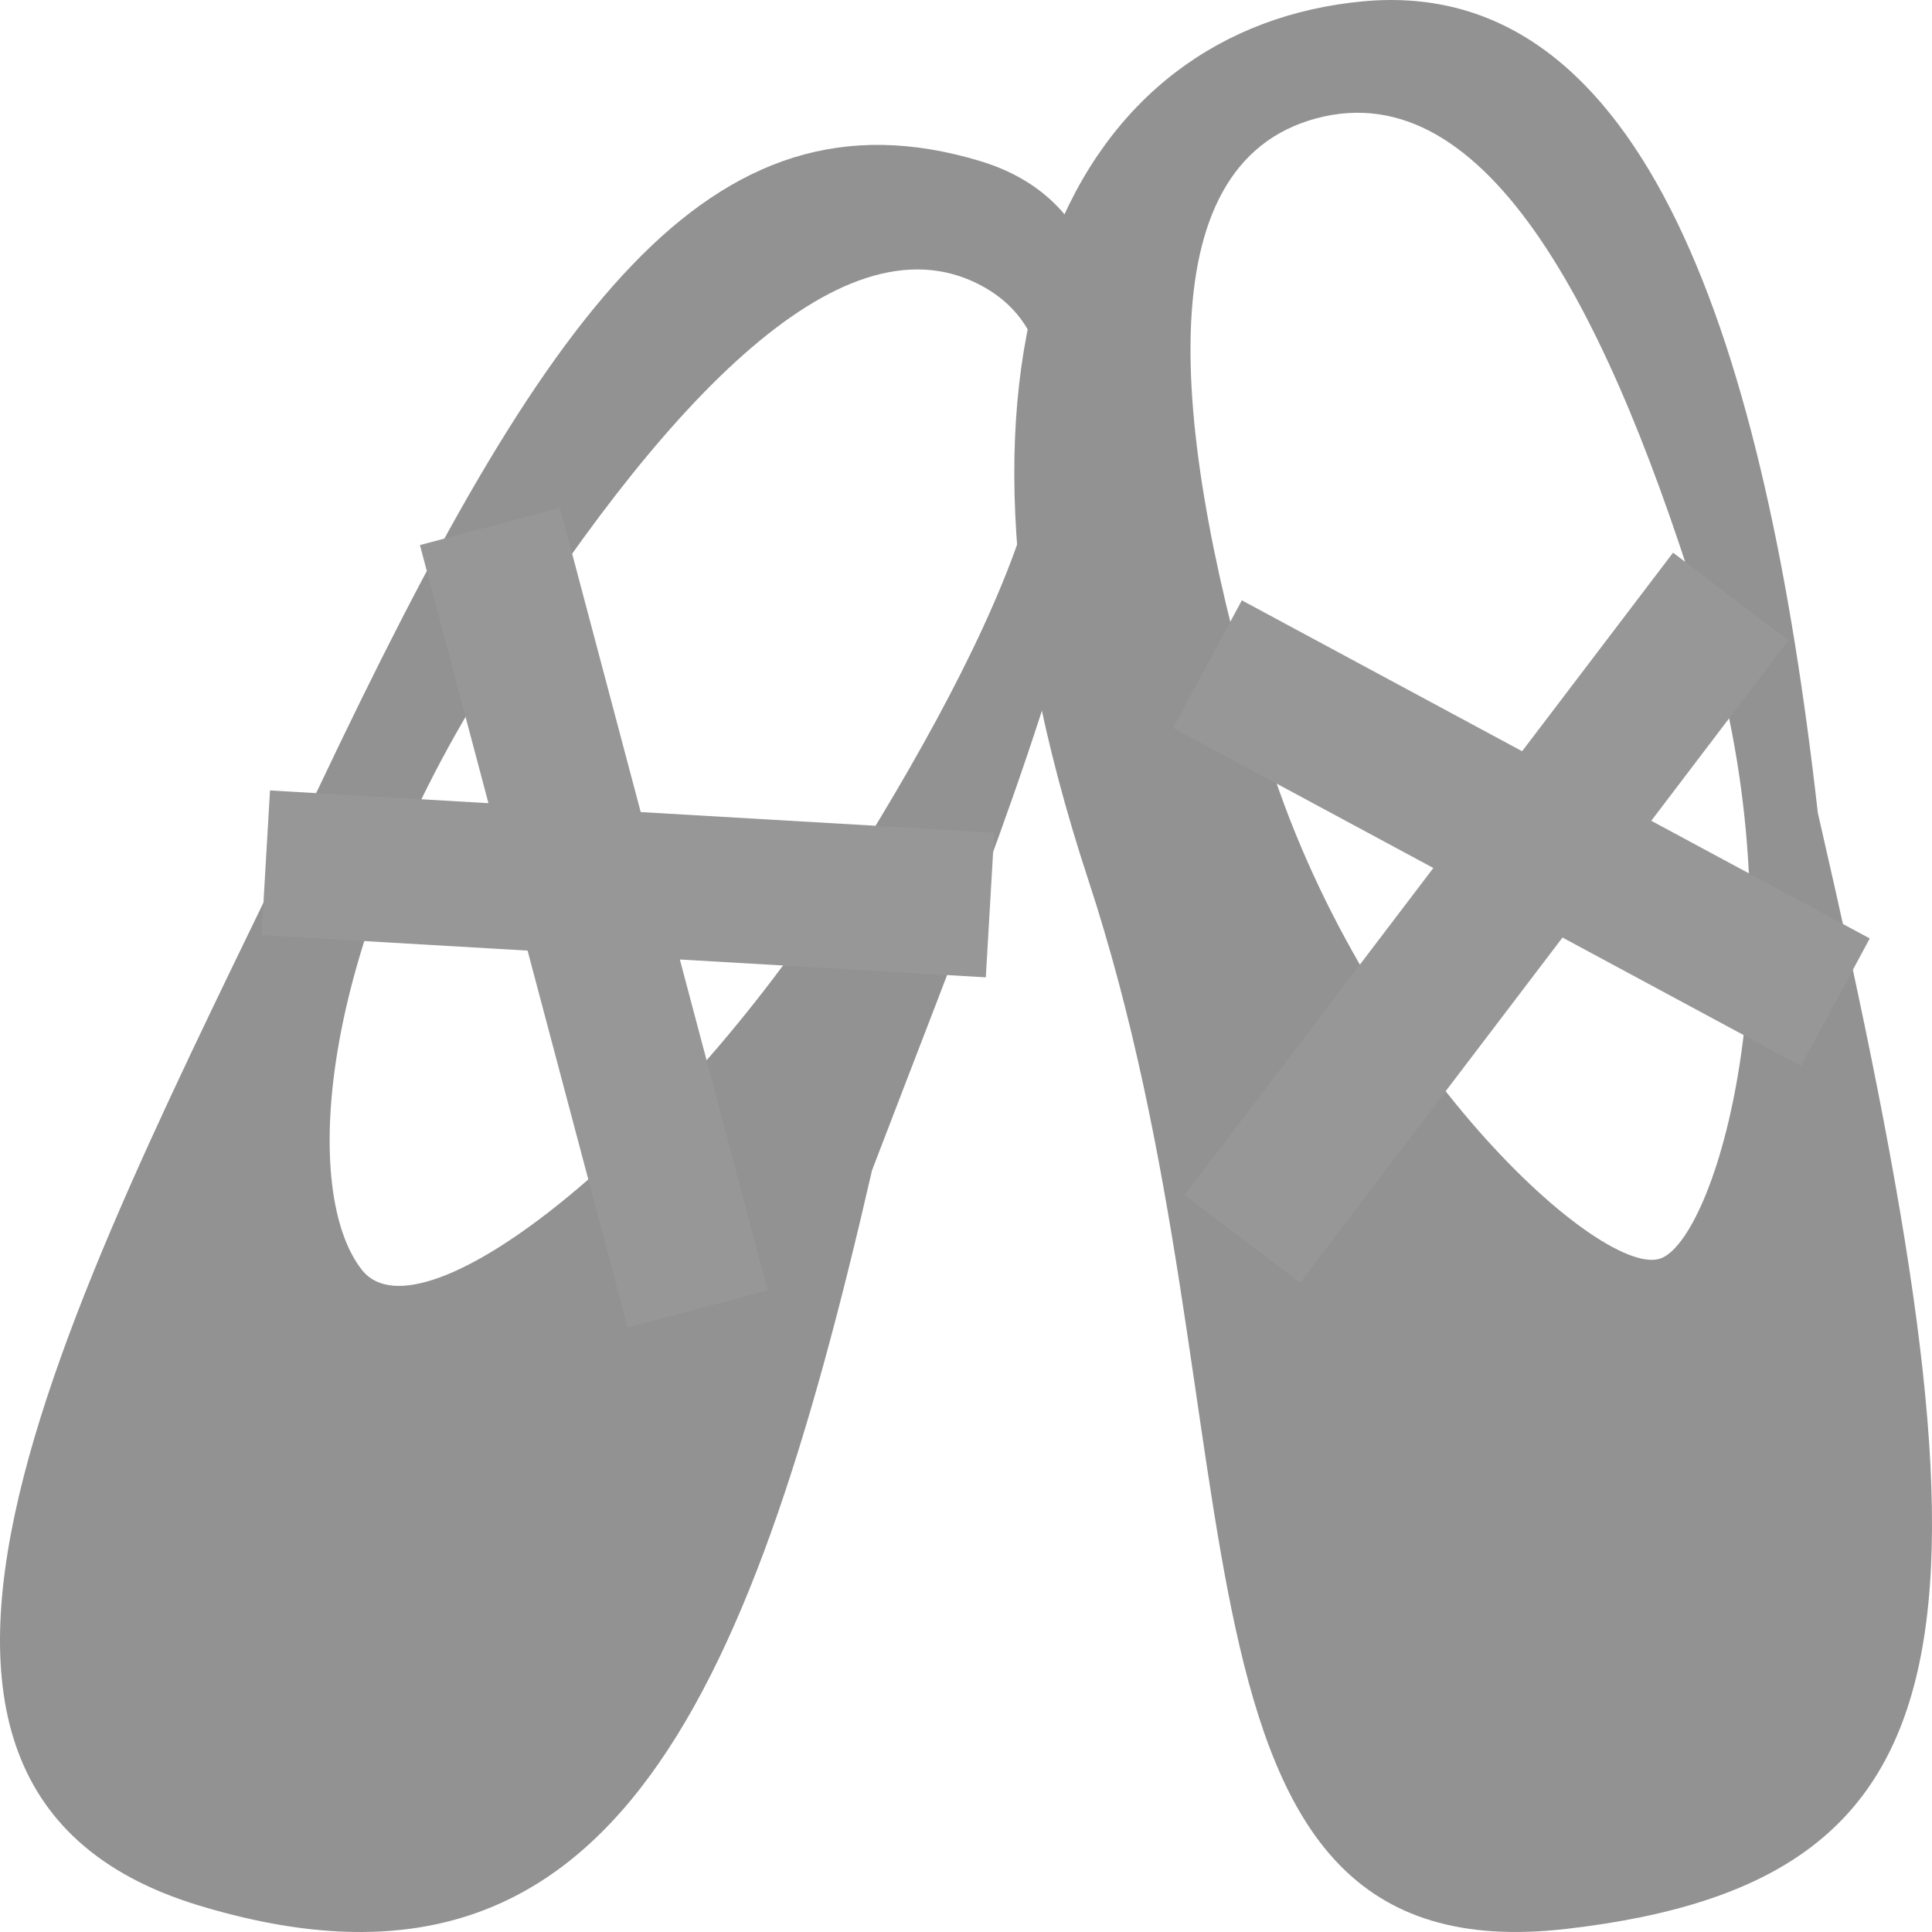 <?xml version="1.0" encoding="UTF-8" standalone="no"?>
<svg width="40px" height="40px" viewBox="0 0 40 40" version="1.1" xmlns="http://www.w3.org/2000/svg" xmlns:xlink="http://www.w3.org/1999/xlink" xmlns:sketch="http://www.bohemiancoding.com/sketch/ns">
    <!-- Generator: Sketch 3.4 (15575) - http://www.bohemiancoding.com/sketch -->
    <title>ballet</title>
    <desc>Created with Sketch.</desc>
    <defs></defs>
    <g id="Layout" stroke="none" stroke-width="1" fill="none" fill-rule="evenodd" sketch:type="MSPage">
        <g id="icons" sketch:type="MSArtboardGroup" transform="translate(-594, -519)">
            <g id="ballet" sketch:type="MSLayerGroup" transform="translate(594, 519)">
                <path d="M4.122,39.452 C-4.254,36.915 1.979,26.043 6.623,16.258 C11.267,6.473 14.655,1.641 20.284,3.332 C25.912,5.024 21.602,14.939 18.054,24.231 C15.467,35.514 12.499,41.989 4.122,39.452 Z M7.494,26.293 C6.253,24.723 6.538,19.77 10.067,14.135 C13.595,8.501 17.353,4.393 20.27,5.888 C23.188,7.383 21.108,12.351 17.58,17.986 C14.052,23.621 8.735,27.864 7.494,26.293 Z" id="Fill-7" fill="#929292" sketch:type="MSShapeGroup"></path>
                <path d="M32.428,39.936 C23.629,40.954 26.272,29.596 22.532,18.217 C18.792,6.839 22.364,0.566 28.229,0.027 C34.094,-0.513 36.546,7.171 37.636,16.828 C41.48,33.518 41.227,38.919 32.428,39.936 Z M34.412,26.043 C33.244,26.568 28.167,21.997 26.192,15.482 C24.217,8.966 23.708,3.394 27.259,2.449 C30.81,1.504 33.361,6.533 35.336,13.048 C37.312,19.564 35.58,25.519 34.412,26.043 Z" id="Fill-10" fill="#929292" sketch:type="MSShapeGroup"></path>
                <path d="M14.059,25.65 L10.529,12.35 M19,18.65 L7,17.95" id="Line" stroke="#979797" stroke-width="3" stroke-linecap="square" sketch:type="MSShapeGroup"></path>
                <path d="M31.932,17.482 L25,13.75 L31.932,17.482 L35.833,12.35 L31.932,17.482 Z M31.932,17.482 L38,20.75 L31.932,17.482 L25.722,25.65 L31.932,17.482 Z" id="Line" stroke="#979797" stroke-width="3" stroke-linecap="square" sketch:type="MSShapeGroup"></path>
            </g>
        </g>
    </g>
</svg>